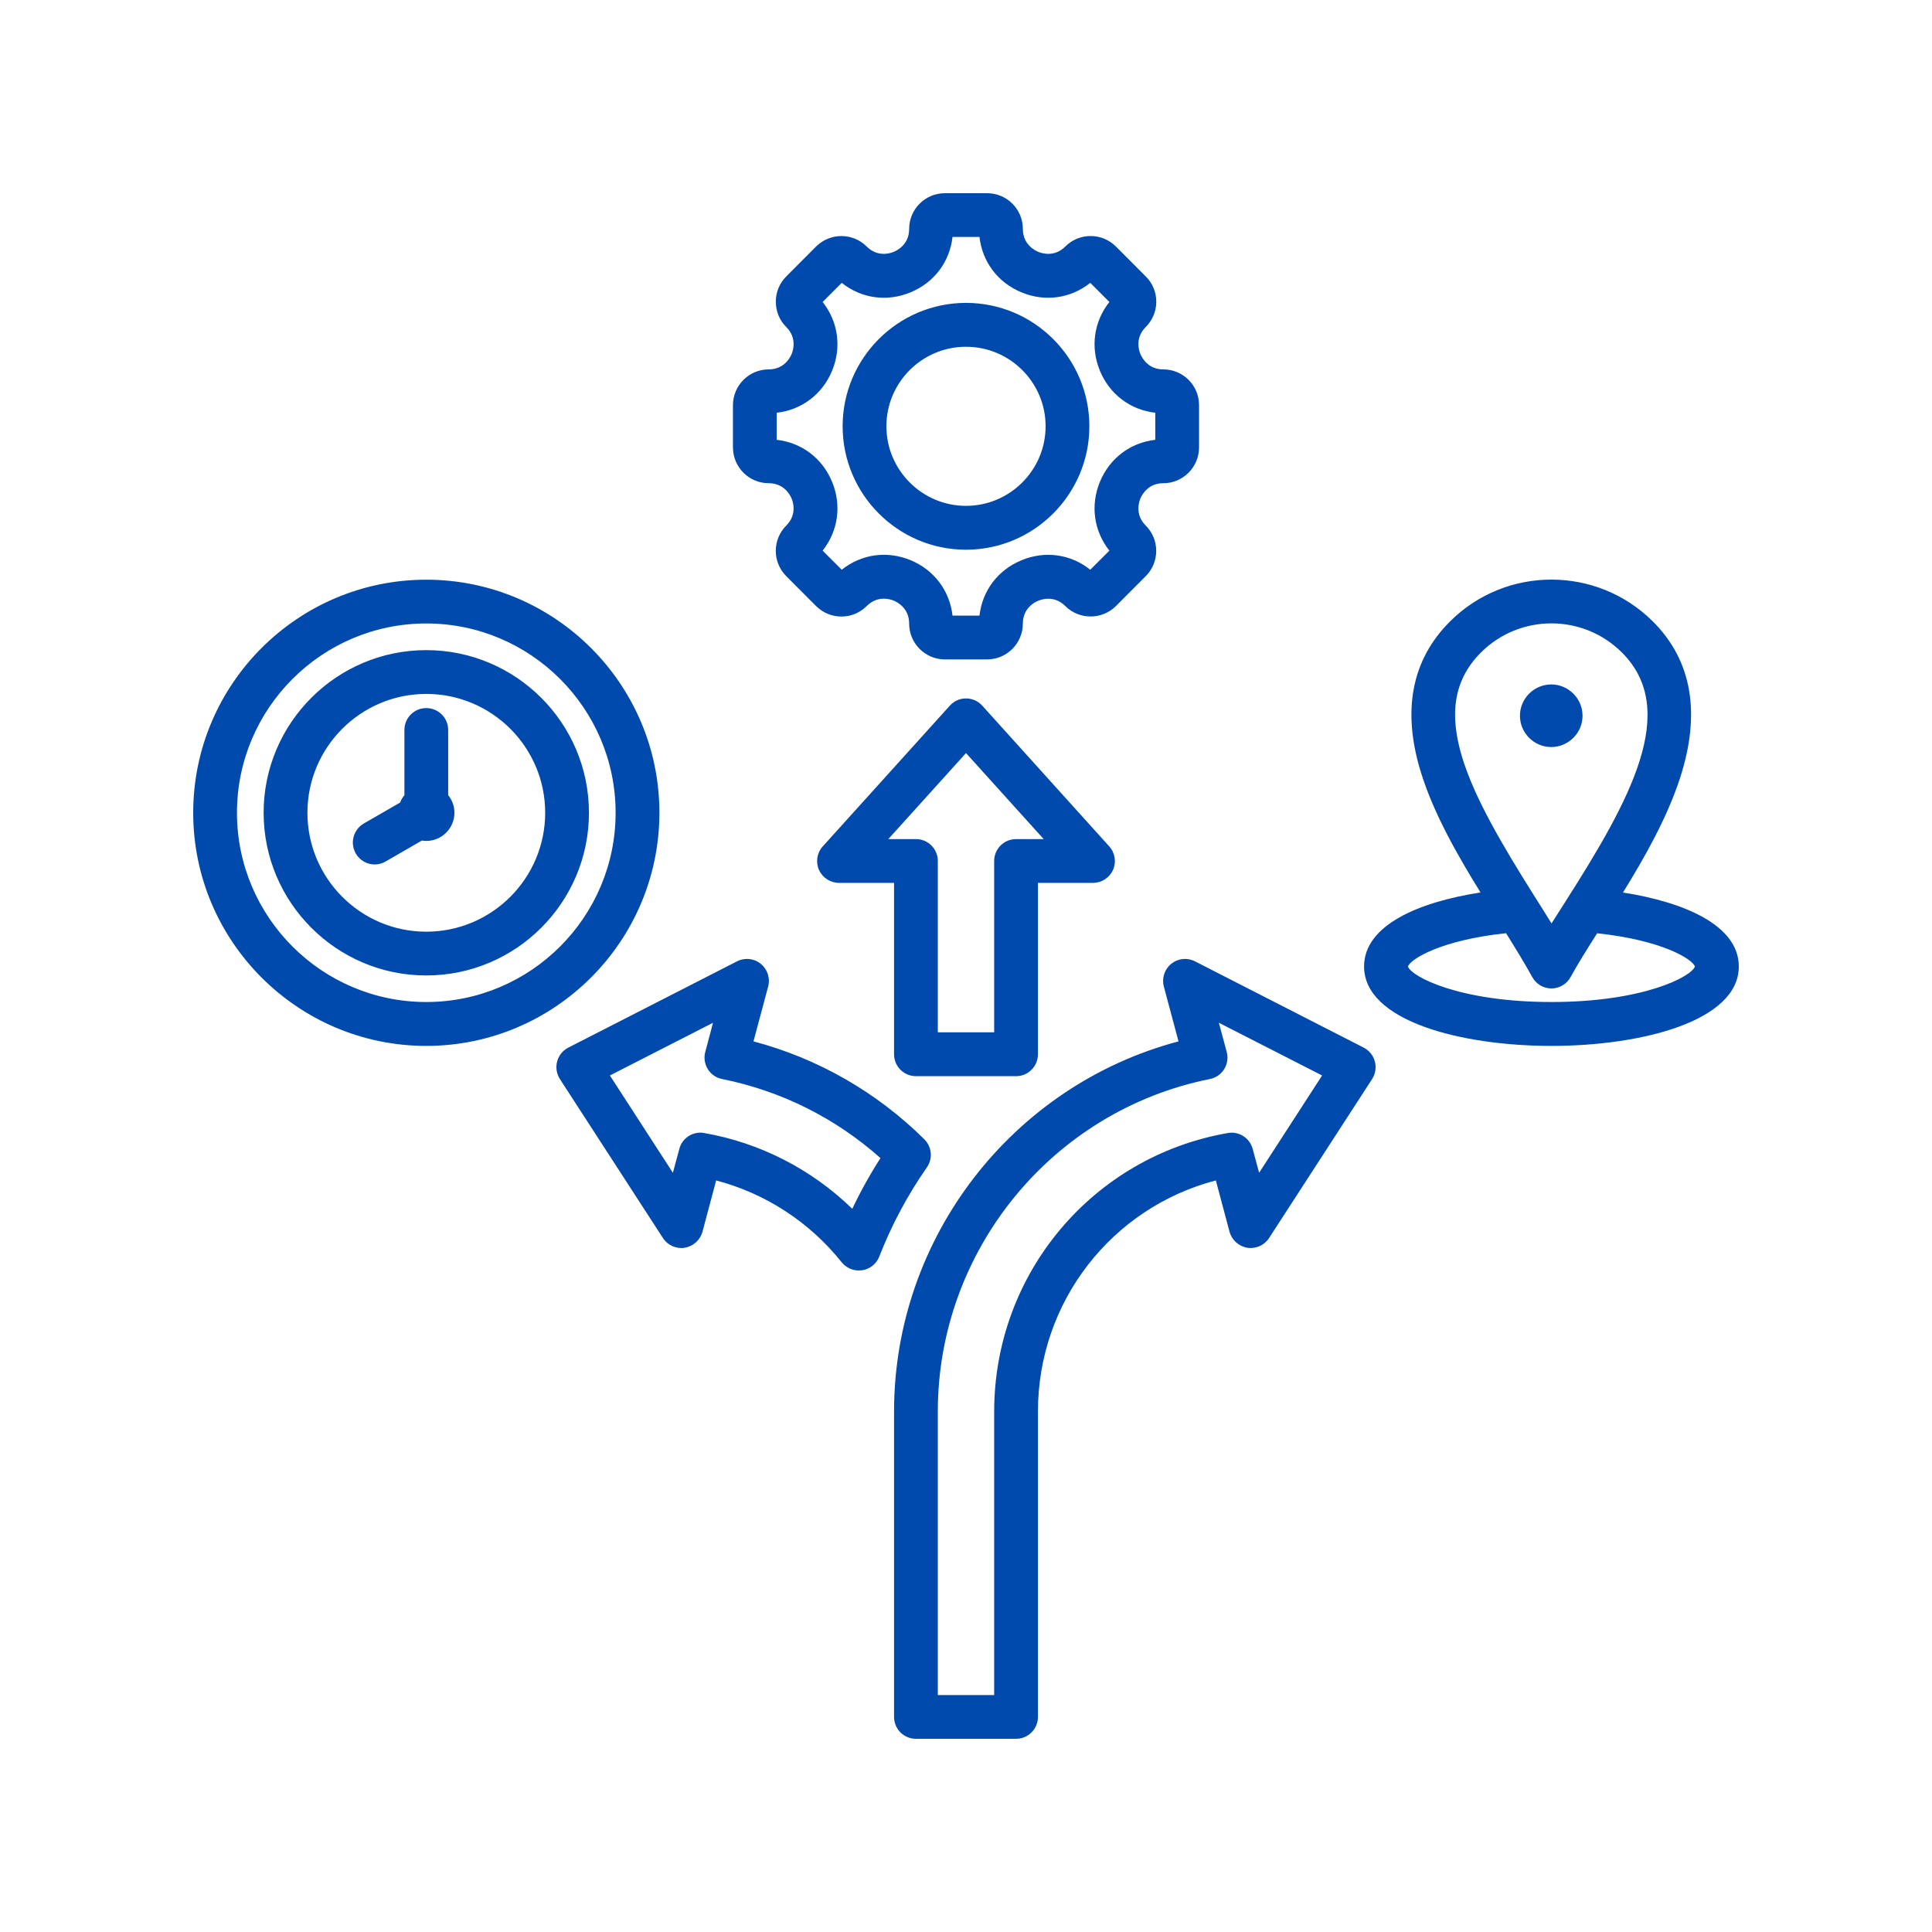 <svg xmlns="http://www.w3.org/2000/svg" xmlns:xlink="http://www.w3.org/1999/xlink" width="100" zoomAndPan="magnify" viewBox="0 0 75 75" height="100" preserveAspectRatio="xMidYMid meet" version="1.0"><defs><clipPath id="853fe8da2f"><path d="M 7.5 7.5 L 67.5 7.5 L 67.5 67.5 L 7.5 67.5 Z M 7.5 7.5 " clip-rule="nonzero"/></clipPath></defs><g clip-path="url(#853fe8da2f)"><path fill="#004aad" d="M 25.598 31.551 C 25.598 26.562 21.539 22.504 16.547 22.504 C 11.559 22.504 7.5 26.562 7.5 31.551 C 7.5 36.539 11.559 40.602 16.547 40.602 C 21.539 40.602 25.598 36.539 25.598 31.551 Z M 16.547 38.898 C 12.496 38.898 9.199 35.602 9.199 31.551 C 9.199 27.5 12.496 24.203 16.547 24.203 C 20.602 24.203 23.898 27.5 23.898 31.551 C 23.898 35.602 20.602 38.898 16.547 38.898 Z M 16.547 25.238 C 13.066 25.238 10.234 28.07 10.234 31.551 C 10.234 35.035 13.066 37.867 16.547 37.867 C 20.031 37.867 22.863 35.035 22.863 31.551 C 22.863 28.07 20.031 25.238 16.547 25.238 Z M 16.547 36.168 C 14.004 36.168 11.934 34.098 11.934 31.551 C 11.934 29.008 14.004 26.938 16.547 26.938 C 19.094 26.938 21.164 29.008 21.164 31.551 C 21.164 34.098 19.094 36.168 16.547 36.168 Z M 17.398 30.867 C 17.551 31.055 17.641 31.293 17.641 31.551 C 17.641 32.152 17.152 32.645 16.547 32.645 C 16.492 32.645 16.434 32.641 16.379 32.629 L 14.973 33.441 C 14.84 33.52 14.691 33.559 14.547 33.559 C 14.254 33.559 13.969 33.406 13.812 33.133 C 13.578 32.727 13.715 32.207 14.121 31.969 L 15.531 31.156 C 15.57 31.051 15.629 30.953 15.699 30.867 L 15.699 28.336 C 15.699 27.867 16.078 27.488 16.547 27.488 C 17.02 27.488 17.398 27.867 17.398 28.336 Z M 29.84 18.758 C 30.438 18.758 30.672 19.215 30.73 19.352 C 30.789 19.492 30.945 19.98 30.523 20.402 C 29.98 20.945 29.98 21.824 30.523 22.367 L 31.68 23.527 C 31.945 23.789 32.293 23.934 32.664 23.934 C 33.035 23.934 33.383 23.789 33.645 23.527 C 34.066 23.105 34.555 23.258 34.695 23.316 C 34.836 23.375 35.293 23.609 35.293 24.207 C 35.293 24.973 35.914 25.598 36.68 25.598 L 38.32 25.598 C 39.086 25.598 39.707 24.973 39.707 24.207 C 39.707 23.613 40.164 23.375 40.305 23.32 C 40.445 23.262 40.934 23.105 41.355 23.527 C 41.895 24.066 42.777 24.066 43.32 23.527 L 44.477 22.367 C 45.02 21.824 45.02 20.945 44.477 20.402 C 44.055 19.98 44.211 19.492 44.27 19.352 C 44.328 19.215 44.562 18.758 45.16 18.758 C 45.926 18.758 46.547 18.133 46.547 17.367 L 46.547 15.727 C 46.547 14.961 45.926 14.34 45.16 14.34 C 44.562 14.34 44.328 13.883 44.27 13.742 C 44.211 13.605 44.055 13.117 44.477 12.695 C 44.742 12.43 44.887 12.082 44.887 11.711 C 44.887 11.34 44.742 10.992 44.477 10.73 L 43.32 9.57 C 42.777 9.027 41.895 9.027 41.355 9.57 C 40.934 9.992 40.445 9.836 40.305 9.777 C 40.164 9.719 39.707 9.484 39.707 8.887 C 39.707 8.121 39.086 7.5 38.32 7.5 L 36.68 7.5 C 35.914 7.5 35.293 8.121 35.293 8.891 C 35.293 9.484 34.836 9.719 34.695 9.777 C 34.555 9.836 34.066 9.992 33.645 9.57 C 33.383 9.309 33.035 9.164 32.664 9.164 C 32.293 9.164 31.945 9.309 31.68 9.57 L 30.523 10.73 C 30.262 10.992 30.117 11.34 30.117 11.711 C 30.117 12.082 30.258 12.434 30.523 12.695 C 30.945 13.117 30.789 13.605 30.73 13.746 C 30.672 13.883 30.438 14.34 29.84 14.34 C 29.074 14.34 28.453 14.965 28.453 15.73 L 28.453 17.367 C 28.453 18.133 29.074 18.758 29.84 18.758 Z M 30.152 16.023 C 31.113 15.914 31.922 15.312 32.301 14.395 C 32.68 13.477 32.535 12.48 31.934 11.723 L 32.676 10.98 C 33.434 11.586 34.43 11.73 35.348 11.348 C 36.266 10.969 36.867 10.164 36.977 9.199 L 38.023 9.199 C 38.133 10.164 38.734 10.969 39.652 11.348 C 40.57 11.73 41.566 11.586 42.324 10.98 L 43.066 11.723 C 42.465 12.48 42.32 13.477 42.699 14.395 C 43.078 15.312 43.887 15.914 44.848 16.023 L 44.848 17.074 C 43.887 17.18 43.078 17.785 42.699 18.703 C 42.32 19.621 42.465 20.617 43.066 21.375 L 42.324 22.117 C 41.566 21.512 40.57 21.367 39.652 21.75 C 38.734 22.129 38.133 22.934 38.023 23.898 L 36.977 23.898 C 36.867 22.934 36.266 22.125 35.348 21.746 C 34.43 21.367 33.434 21.512 32.676 22.117 L 31.934 21.375 C 32.535 20.617 32.68 19.621 32.301 18.703 C 31.922 17.785 31.113 17.18 30.152 17.074 Z M 37.5 21.34 C 40.141 21.34 42.289 19.188 42.289 16.547 C 42.289 13.906 40.141 11.758 37.5 11.758 C 34.859 11.758 32.711 13.906 32.711 16.547 C 32.711 19.188 34.859 21.34 37.5 21.34 Z M 37.5 13.461 C 39.203 13.461 40.59 14.844 40.59 16.547 C 40.59 18.25 39.203 19.637 37.5 19.637 C 35.797 19.637 34.41 18.25 34.41 16.547 C 34.41 14.844 35.797 13.461 37.5 13.461 Z M 35.559 41.777 L 39.445 41.777 C 39.914 41.777 40.293 41.395 40.293 40.926 L 40.293 34.273 L 42.43 34.273 C 42.766 34.273 43.07 34.074 43.207 33.77 C 43.344 33.461 43.285 33.102 43.059 32.855 L 38.133 27.395 C 37.969 27.215 37.742 27.113 37.5 27.113 C 37.258 27.113 37.031 27.215 36.871 27.395 L 31.941 32.855 C 31.715 33.102 31.656 33.461 31.793 33.77 C 31.93 34.074 32.234 34.273 32.57 34.273 L 34.707 34.273 L 34.707 40.926 C 34.707 41.395 35.086 41.777 35.559 41.777 Z M 34.484 32.574 L 37.5 29.234 L 40.516 32.574 L 39.445 32.574 C 38.973 32.574 38.594 32.953 38.594 33.422 L 38.594 40.074 L 36.406 40.074 L 36.406 33.422 C 36.406 32.953 36.027 32.574 35.559 32.574 Z M 63.004 34.648 C 63.871 33.242 64.723 31.73 65.219 30.203 C 66.035 27.688 65.684 25.645 64.168 24.129 C 61.992 21.957 58.457 21.957 56.285 24.129 C 54.789 25.625 54.414 27.609 55.172 30.02 C 55.66 31.582 56.562 33.172 57.473 34.645 C 55.098 35.012 52.953 35.906 52.953 37.52 C 52.953 39.637 56.723 40.602 60.227 40.602 C 63.73 40.602 67.5 39.637 67.5 37.52 C 67.5 35.914 65.367 35.016 63.004 34.648 Z M 57.488 25.332 C 58.242 24.578 59.234 24.199 60.227 24.199 C 61.219 24.199 62.211 24.578 62.965 25.332 C 65.207 27.574 63.293 31.043 60.762 35.012 C 60.578 35.297 60.402 35.578 60.23 35.848 C 60.023 35.508 59.801 35.16 59.574 34.801 C 57.047 30.785 55.285 27.535 57.488 25.332 Z M 60.227 38.898 C 56.652 38.898 54.789 37.91 54.656 37.52 C 54.758 37.223 55.965 36.488 58.465 36.227 C 58.844 36.832 59.191 37.402 59.48 37.926 C 59.629 38.199 59.914 38.371 60.227 38.371 C 60.535 38.371 60.824 38.199 60.973 37.926 C 61.242 37.43 61.609 36.848 62 36.23 C 64.492 36.492 65.695 37.223 65.797 37.52 C 65.664 37.91 63.801 38.898 60.227 38.898 Z M 35.883 44.227 C 34.027 42.391 31.746 41.086 29.25 40.426 L 29.82 38.297 C 29.906 37.973 29.793 37.625 29.531 37.414 C 29.273 37.203 28.91 37.164 28.609 37.32 L 22.062 40.668 C 21.848 40.777 21.691 40.973 21.629 41.203 C 21.566 41.438 21.605 41.684 21.734 41.887 L 25.734 48.059 C 25.914 48.34 26.246 48.488 26.578 48.438 C 26.91 48.383 27.18 48.141 27.27 47.816 L 27.801 45.824 C 29.715 46.328 31.426 47.438 32.676 49.004 C 32.84 49.207 33.086 49.32 33.34 49.32 C 33.383 49.32 33.426 49.316 33.469 49.312 C 33.77 49.266 34.023 49.062 34.133 48.781 C 34.609 47.559 35.23 46.395 35.98 45.32 C 36.219 44.98 36.176 44.52 35.883 44.227 Z M 33.086 46.926 C 31.512 45.395 29.512 44.363 27.336 43.984 C 27.289 43.973 27.238 43.969 27.191 43.969 C 26.812 43.969 26.469 44.223 26.371 44.602 L 26.121 45.527 L 23.676 41.75 L 27.68 39.703 L 27.379 40.836 C 27.316 41.062 27.355 41.305 27.477 41.504 C 27.602 41.703 27.801 41.844 28.031 41.887 C 30.324 42.348 32.434 43.402 34.18 44.957 C 33.773 45.59 33.406 46.25 33.086 46.926 Z M 52.938 40.668 L 46.391 37.32 C 46.09 37.164 45.73 37.203 45.469 37.414 C 45.207 37.625 45.094 37.973 45.18 38.297 L 45.75 40.426 C 39.301 42.137 34.707 48.039 34.707 54.793 L 34.707 66.648 C 34.707 67.121 35.086 67.5 35.559 67.5 L 39.441 67.5 C 39.914 67.5 40.293 67.121 40.293 66.648 L 40.293 54.793 C 40.293 50.539 43.152 46.883 47.199 45.824 L 47.73 47.816 C 47.82 48.141 48.09 48.383 48.422 48.438 C 48.754 48.488 49.086 48.34 49.266 48.059 L 53.266 41.887 C 53.395 41.684 53.434 41.438 53.371 41.203 C 53.309 40.973 53.152 40.777 52.938 40.668 Z M 48.879 45.527 L 48.629 44.602 C 48.516 44.176 48.098 43.906 47.664 43.984 C 42.406 44.902 38.594 49.449 38.594 54.793 L 38.594 65.801 L 36.406 65.801 L 36.406 54.793 C 36.406 48.543 40.848 43.113 46.969 41.887 C 47.199 41.844 47.398 41.703 47.523 41.504 C 47.645 41.305 47.684 41.062 47.621 40.836 L 47.316 39.703 L 51.324 41.75 Z M 60.219 29 C 59.551 29 59.004 28.453 59.004 27.785 C 59.004 27.117 59.551 26.57 60.219 26.57 C 60.887 26.57 61.434 27.117 61.434 27.785 C 61.434 28.453 60.887 29 60.219 29 Z M 60.219 29 " fill-opacity="1" fill-rule="evenodd"/></g></svg>